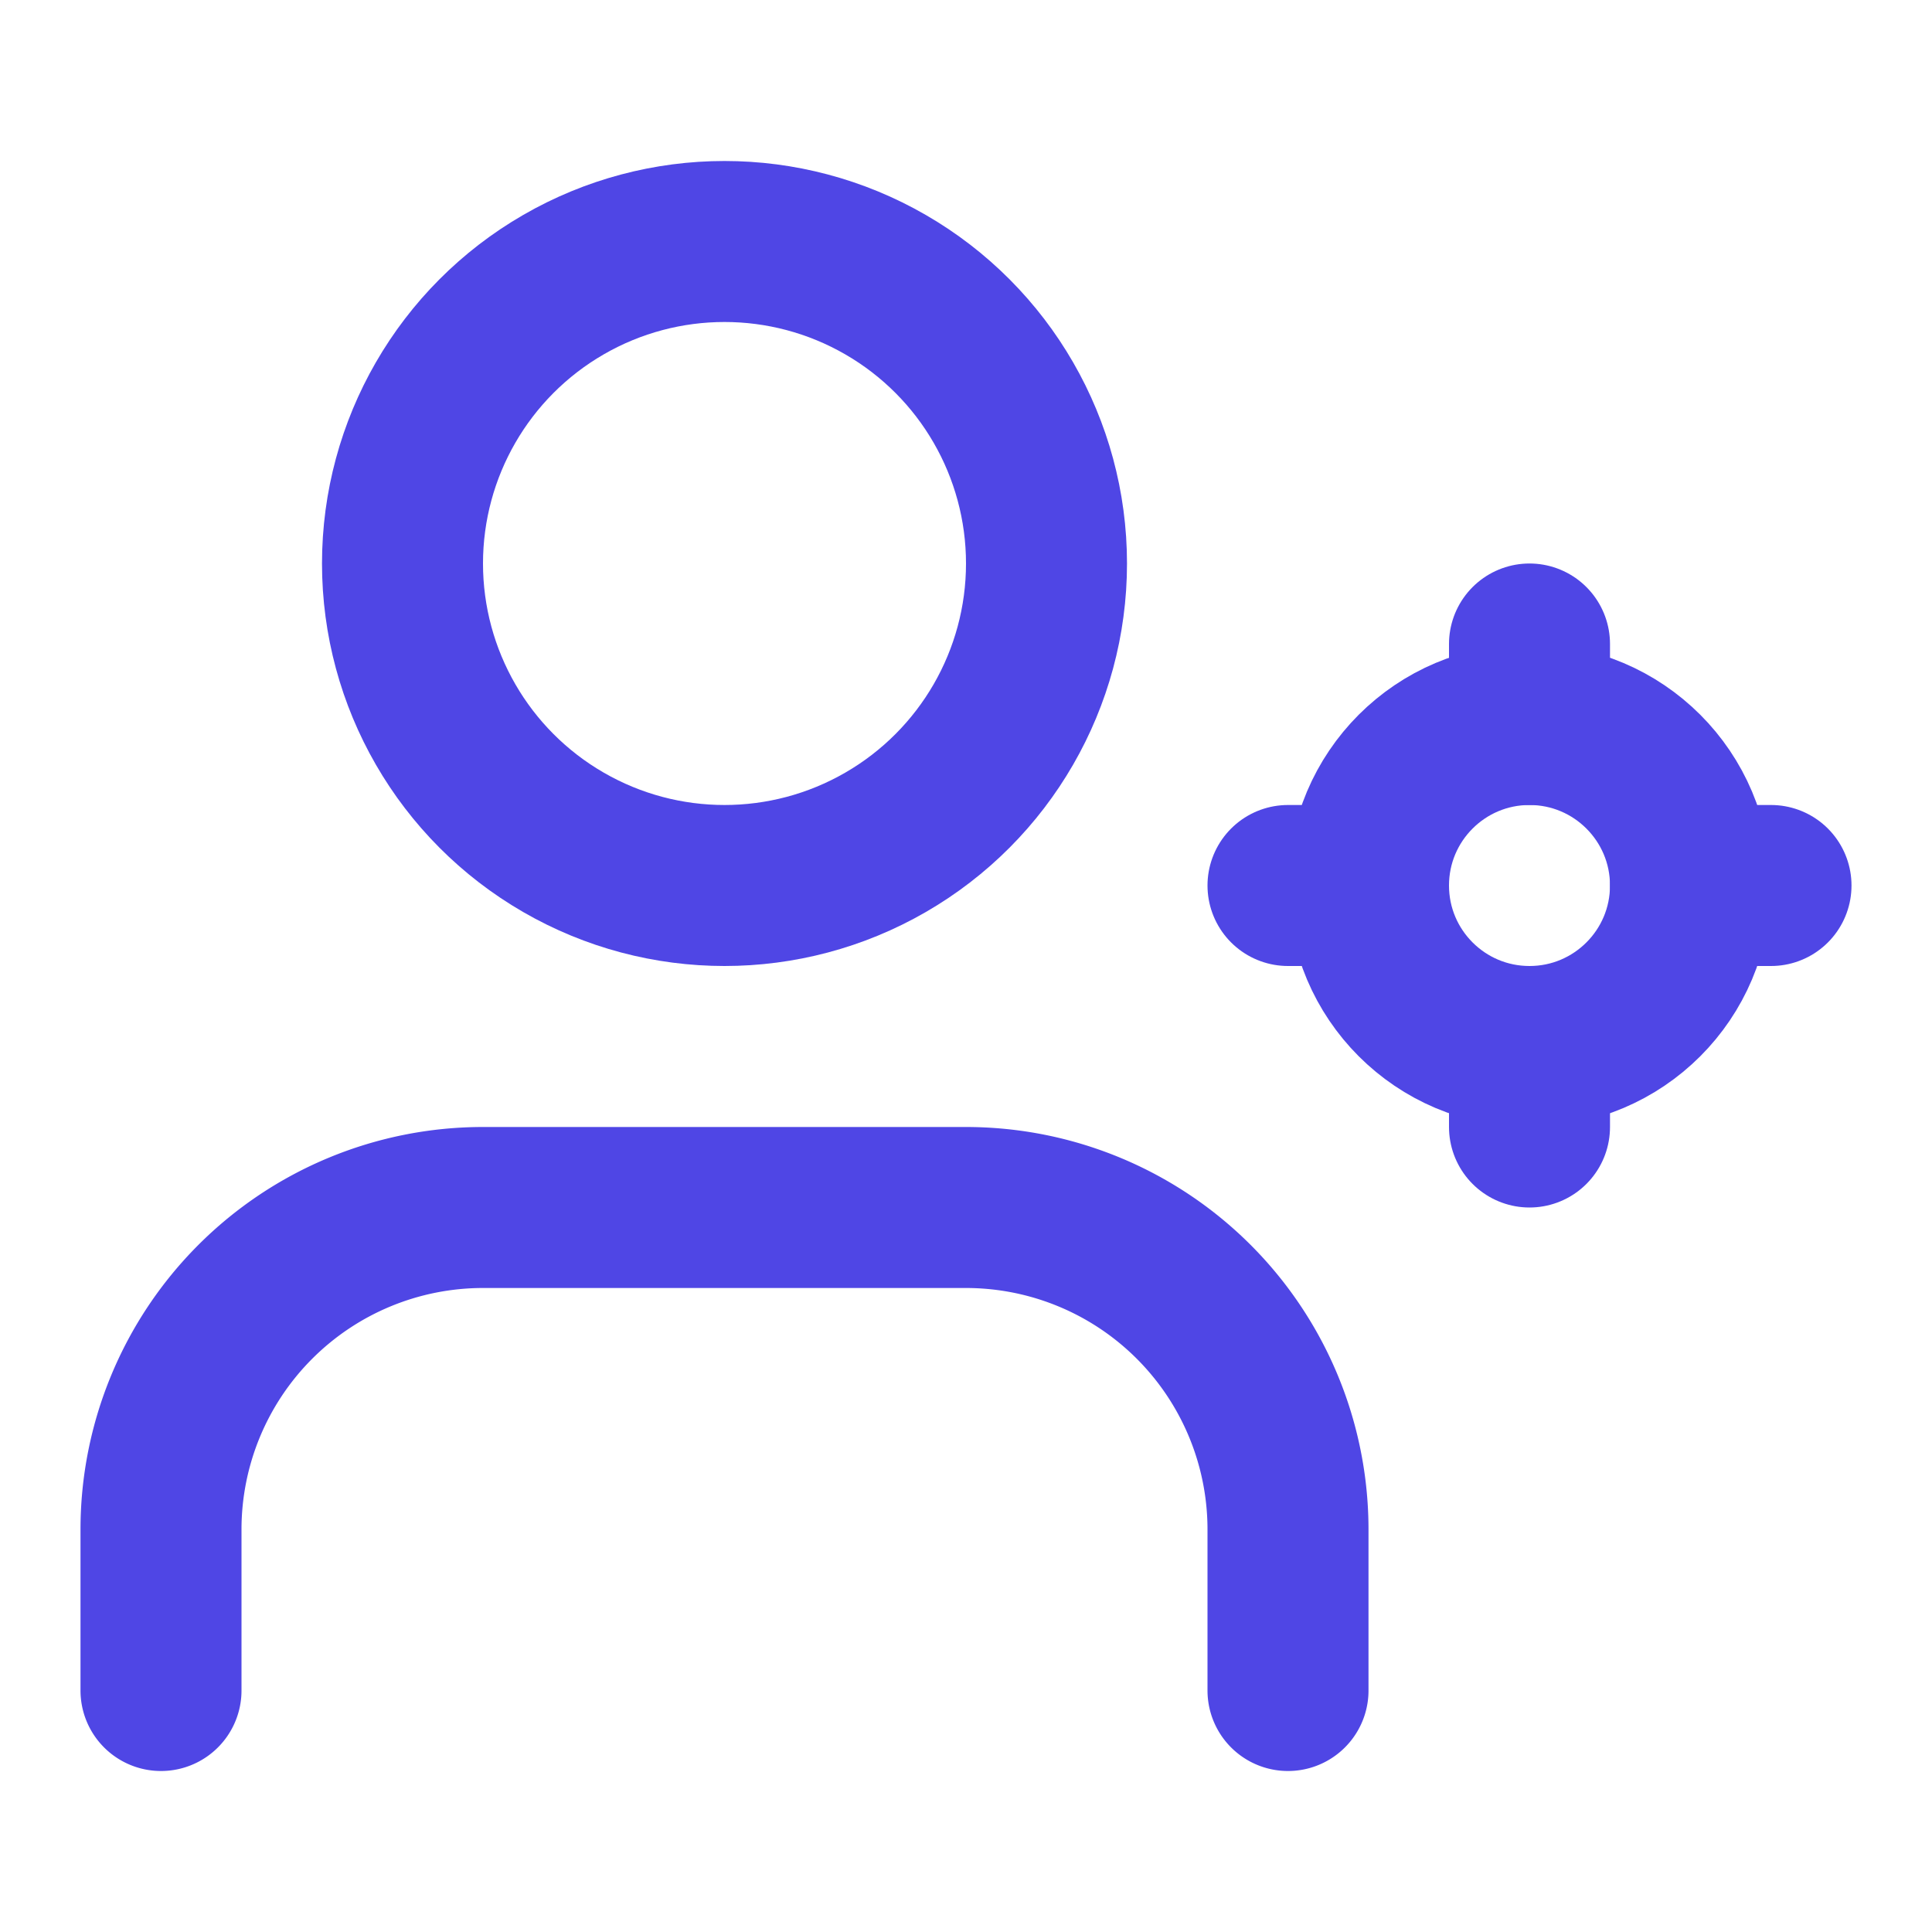 <svg xmlns="http://www.w3.org/2000/svg" viewBox="0 0 24 24" fill="none" stroke="#4f46e5" stroke-width="2" stroke-linecap="round" stroke-linejoin="round">
  <path d="M16 21v-2a4 4 0 0 0-4-4H6a4 4 0 0 0-4 4v2"/>
  <circle cx="9" cy="7" r="4"/>
  <circle cx="19" cy="11" r="2"/>
  <path d="M19 8v1"/>
  <path d="M19 13v1"/>
  <path d="M16 11h1"/>
  <path d="M21 11h1"/>
</svg> 